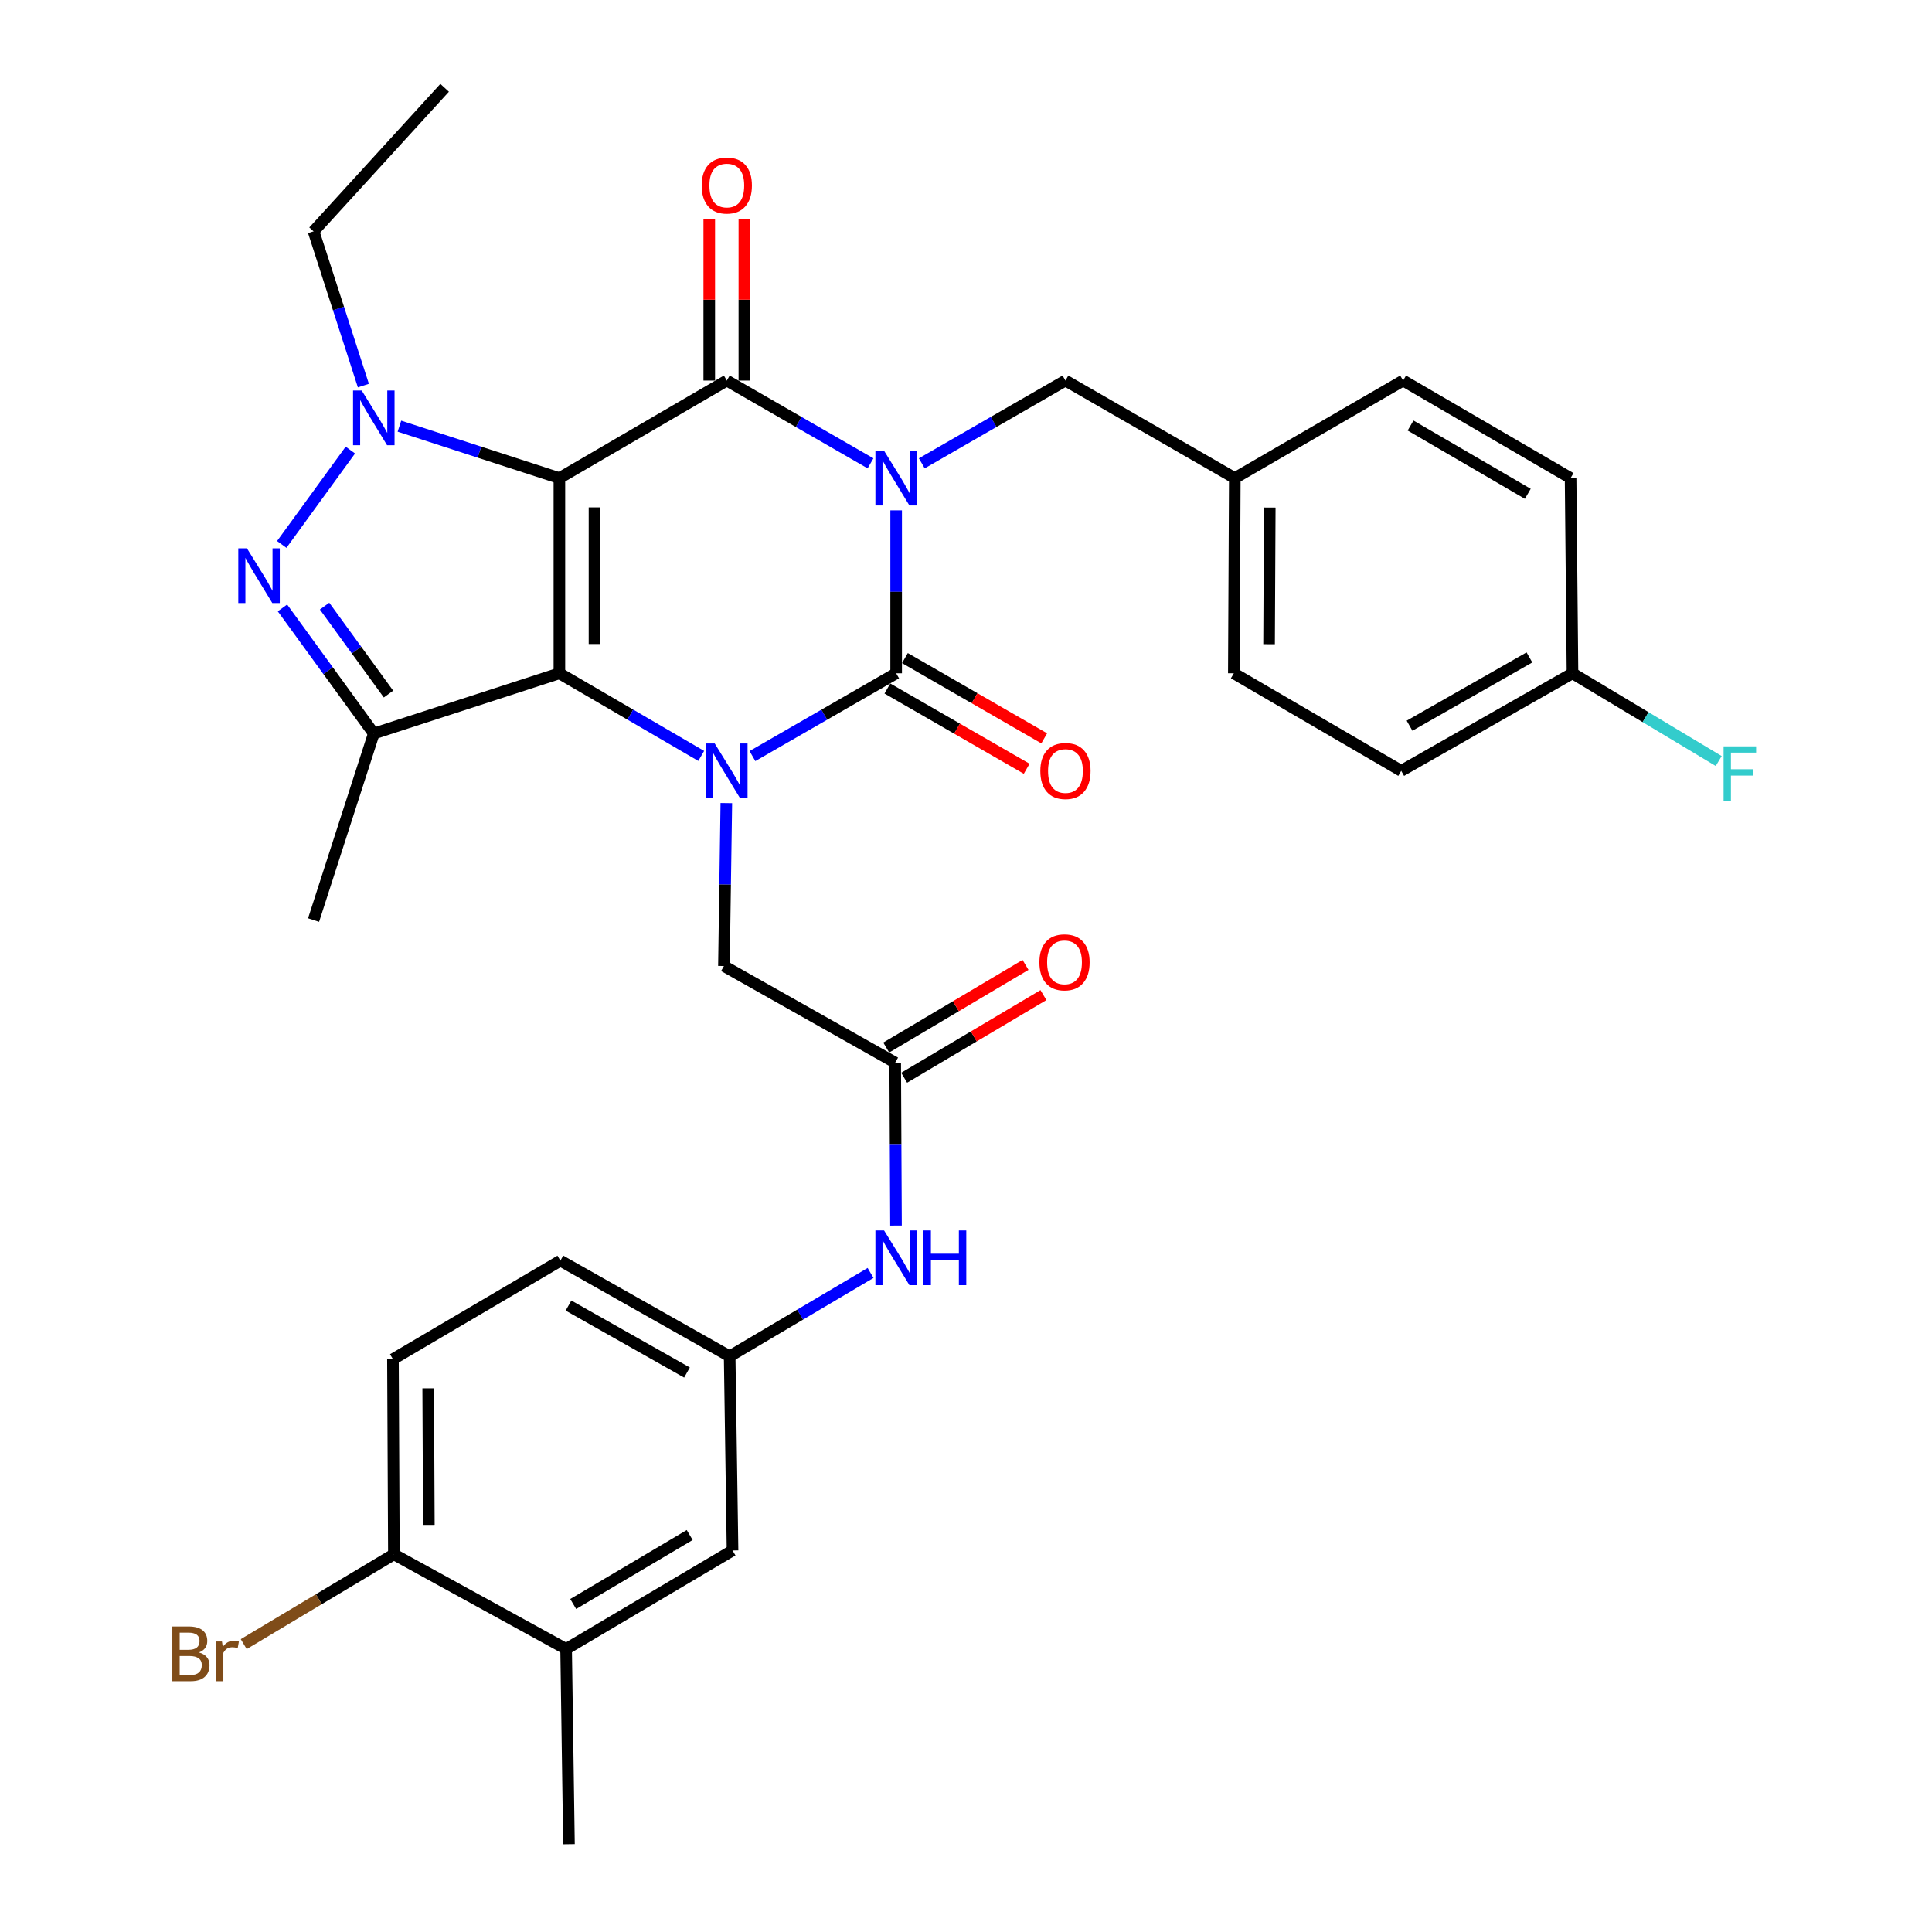<?xml version='1.0' encoding='iso-8859-1'?>
<svg version='1.1' baseProfile='full'
              xmlns='http://www.w3.org/2000/svg'
                      xmlns:rdkit='http://www.rdkit.org/xml'
                      xmlns:xlink='http://www.w3.org/1999/xlink'
                  xml:space='preserve'
width='1000px' height='1000px' viewBox='0 0 1000 1000'>
<!-- END OF HEADER -->
<rect style='opacity:1.0;fill:#FFFFFF;stroke:none' width='1000' height='1000' x='0' y='0'> </rect>
<path class='bond-1' d='M 289.54,247.475 L 289.54,348.495' style='fill:none;fill-rule:evenodd;stroke:#000000;stroke-width:6px;stroke-linecap:butt;stroke-linejoin:miter;stroke-opacity:1' />
<path class='bond-1' d='M 307.711,262.628 L 307.711,333.342' style='fill:none;fill-rule:evenodd;stroke:#000000;stroke-width:6px;stroke-linecap:butt;stroke-linejoin:miter;stroke-opacity:1' />
<path class='bond-2' d='M 289.54,247.475 L 376.195,196.98' style='fill:none;fill-rule:evenodd;stroke:#000000;stroke-width:6px;stroke-linecap:butt;stroke-linejoin:miter;stroke-opacity:1' />
<path class='bond-5' d='M 289.54,247.475 L 248.141,234.032' style='fill:none;fill-rule:evenodd;stroke:#000000;stroke-width:6px;stroke-linecap:butt;stroke-linejoin:miter;stroke-opacity:1' />
<path class='bond-5' d='M 248.141,234.032 L 206.741,220.589' style='fill:none;fill-rule:evenodd;stroke:#0000FF;stroke-width:6px;stroke-linecap:butt;stroke-linejoin:miter;stroke-opacity:1' />
<path class='bond-0' d='M 450.58,239.831 L 413.388,218.405' style='fill:none;fill-rule:evenodd;stroke:#0000FF;stroke-width:6px;stroke-linecap:butt;stroke-linejoin:miter;stroke-opacity:1' />
<path class='bond-0' d='M 413.388,218.405 L 376.195,196.98' style='fill:none;fill-rule:evenodd;stroke:#000000;stroke-width:6px;stroke-linecap:butt;stroke-linejoin:miter;stroke-opacity:1' />
<path class='bond-4' d='M 463.849,264.16 L 463.849,306.328' style='fill:none;fill-rule:evenodd;stroke:#0000FF;stroke-width:6px;stroke-linecap:butt;stroke-linejoin:miter;stroke-opacity:1' />
<path class='bond-4' d='M 463.849,306.328 L 463.849,348.495' style='fill:none;fill-rule:evenodd;stroke:#000000;stroke-width:6px;stroke-linecap:butt;stroke-linejoin:miter;stroke-opacity:1' />
<path class='bond-10' d='M 477.118,239.829 L 514.296,218.404' style='fill:none;fill-rule:evenodd;stroke:#0000FF;stroke-width:6px;stroke-linecap:butt;stroke-linejoin:miter;stroke-opacity:1' />
<path class='bond-10' d='M 514.296,218.404 L 551.474,196.98' style='fill:none;fill-rule:evenodd;stroke:#000000;stroke-width:6px;stroke-linecap:butt;stroke-linejoin:miter;stroke-opacity:1' />
<path class='bond-3' d='M 289.54,348.495 L 326.244,369.883' style='fill:none;fill-rule:evenodd;stroke:#000000;stroke-width:6px;stroke-linecap:butt;stroke-linejoin:miter;stroke-opacity:1' />
<path class='bond-3' d='M 326.244,369.883 L 362.948,391.271' style='fill:none;fill-rule:evenodd;stroke:#0000FF;stroke-width:6px;stroke-linecap:butt;stroke-linejoin:miter;stroke-opacity:1' />
<path class='bond-7' d='M 289.54,348.495 L 193.476,379.688' style='fill:none;fill-rule:evenodd;stroke:#000000;stroke-width:6px;stroke-linecap:butt;stroke-linejoin:miter;stroke-opacity:1' />
<path class='bond-12' d='M 385.28,196.98 L 385.28,155.108' style='fill:none;fill-rule:evenodd;stroke:#000000;stroke-width:6px;stroke-linecap:butt;stroke-linejoin:miter;stroke-opacity:1' />
<path class='bond-12' d='M 385.28,155.108 L 385.28,113.235' style='fill:none;fill-rule:evenodd;stroke:#FF0000;stroke-width:6px;stroke-linecap:butt;stroke-linejoin:miter;stroke-opacity:1' />
<path class='bond-12' d='M 367.109,196.98 L 367.109,155.108' style='fill:none;fill-rule:evenodd;stroke:#000000;stroke-width:6px;stroke-linecap:butt;stroke-linejoin:miter;stroke-opacity:1' />
<path class='bond-12' d='M 367.109,155.108 L 367.109,113.235' style='fill:none;fill-rule:evenodd;stroke:#FF0000;stroke-width:6px;stroke-linecap:butt;stroke-linejoin:miter;stroke-opacity:1' />
<path class='bond-8' d='M 375.948,415.676 L 375.325,457.843' style='fill:none;fill-rule:evenodd;stroke:#0000FF;stroke-width:6px;stroke-linecap:butt;stroke-linejoin:miter;stroke-opacity:1' />
<path class='bond-8' d='M 375.325,457.843 L 374.701,500.01' style='fill:none;fill-rule:evenodd;stroke:#000000;stroke-width:6px;stroke-linecap:butt;stroke-linejoin:miter;stroke-opacity:1' />
<path class='bond-34' d='M 389.464,391.346 L 426.657,369.921' style='fill:none;fill-rule:evenodd;stroke:#0000FF;stroke-width:6px;stroke-linecap:butt;stroke-linejoin:miter;stroke-opacity:1' />
<path class='bond-34' d='M 426.657,369.921 L 463.849,348.495' style='fill:none;fill-rule:evenodd;stroke:#000000;stroke-width:6px;stroke-linecap:butt;stroke-linejoin:miter;stroke-opacity:1' />
<path class='bond-11' d='M 459.313,356.367 L 495.361,377.14' style='fill:none;fill-rule:evenodd;stroke:#000000;stroke-width:6px;stroke-linecap:butt;stroke-linejoin:miter;stroke-opacity:1' />
<path class='bond-11' d='M 495.361,377.14 L 531.409,397.913' style='fill:none;fill-rule:evenodd;stroke:#FF0000;stroke-width:6px;stroke-linecap:butt;stroke-linejoin:miter;stroke-opacity:1' />
<path class='bond-11' d='M 468.386,340.623 L 504.434,361.396' style='fill:none;fill-rule:evenodd;stroke:#000000;stroke-width:6px;stroke-linecap:butt;stroke-linejoin:miter;stroke-opacity:1' />
<path class='bond-11' d='M 504.434,361.396 L 540.482,382.17' style='fill:none;fill-rule:evenodd;stroke:#FF0000;stroke-width:6px;stroke-linecap:butt;stroke-linejoin:miter;stroke-opacity:1' />
<path class='bond-6' d='M 181.344,232.966 L 145.835,281.8' style='fill:none;fill-rule:evenodd;stroke:#0000FF;stroke-width:6px;stroke-linecap:butt;stroke-linejoin:miter;stroke-opacity:1' />
<path class='bond-20' d='M 188.085,199.585 L 175.194,159.664' style='fill:none;fill-rule:evenodd;stroke:#0000FF;stroke-width:6px;stroke-linecap:butt;stroke-linejoin:miter;stroke-opacity:1' />
<path class='bond-20' d='M 175.194,159.664 L 162.303,119.743' style='fill:none;fill-rule:evenodd;stroke:#000000;stroke-width:6px;stroke-linecap:butt;stroke-linejoin:miter;stroke-opacity:1' />
<path class='bond-33' d='M 146.206,314.655 L 169.841,347.172' style='fill:none;fill-rule:evenodd;stroke:#0000FF;stroke-width:6px;stroke-linecap:butt;stroke-linejoin:miter;stroke-opacity:1' />
<path class='bond-33' d='M 169.841,347.172 L 193.476,379.688' style='fill:none;fill-rule:evenodd;stroke:#000000;stroke-width:6px;stroke-linecap:butt;stroke-linejoin:miter;stroke-opacity:1' />
<path class='bond-33' d='M 167.995,313.727 L 184.539,336.488' style='fill:none;fill-rule:evenodd;stroke:#0000FF;stroke-width:6px;stroke-linecap:butt;stroke-linejoin:miter;stroke-opacity:1' />
<path class='bond-33' d='M 184.539,336.488 L 201.084,359.25' style='fill:none;fill-rule:evenodd;stroke:#000000;stroke-width:6px;stroke-linecap:butt;stroke-linejoin:miter;stroke-opacity:1' />
<path class='bond-22' d='M 193.476,379.688 L 162.303,476.226' style='fill:none;fill-rule:evenodd;stroke:#000000;stroke-width:6px;stroke-linecap:butt;stroke-linejoin:miter;stroke-opacity:1' />
<path class='bond-9' d='M 374.701,500.01 L 463.355,550.01' style='fill:none;fill-rule:evenodd;stroke:#000000;stroke-width:6px;stroke-linecap:butt;stroke-linejoin:miter;stroke-opacity:1' />
<path class='bond-13' d='M 463.355,550.01 L 463.561,592.183' style='fill:none;fill-rule:evenodd;stroke:#000000;stroke-width:6px;stroke-linecap:butt;stroke-linejoin:miter;stroke-opacity:1' />
<path class='bond-13' d='M 463.561,592.183 L 463.768,634.355' style='fill:none;fill-rule:evenodd;stroke:#0000FF;stroke-width:6px;stroke-linecap:butt;stroke-linejoin:miter;stroke-opacity:1' />
<path class='bond-18' d='M 467.99,557.824 L 504.034,536.442' style='fill:none;fill-rule:evenodd;stroke:#000000;stroke-width:6px;stroke-linecap:butt;stroke-linejoin:miter;stroke-opacity:1' />
<path class='bond-18' d='M 504.034,536.442 L 540.077,515.059' style='fill:none;fill-rule:evenodd;stroke:#FF0000;stroke-width:6px;stroke-linecap:butt;stroke-linejoin:miter;stroke-opacity:1' />
<path class='bond-18' d='M 458.719,542.197 L 494.763,520.814' style='fill:none;fill-rule:evenodd;stroke:#000000;stroke-width:6px;stroke-linecap:butt;stroke-linejoin:miter;stroke-opacity:1' />
<path class='bond-18' d='M 494.763,520.814 L 530.806,499.431' style='fill:none;fill-rule:evenodd;stroke:#FF0000;stroke-width:6px;stroke-linecap:butt;stroke-linejoin:miter;stroke-opacity:1' />
<path class='bond-21' d='M 551.474,196.98 L 639.128,247.475' style='fill:none;fill-rule:evenodd;stroke:#000000;stroke-width:6px;stroke-linecap:butt;stroke-linejoin:miter;stroke-opacity:1' />
<path class='bond-16' d='M 450.606,658.876 L 414.137,680.453' style='fill:none;fill-rule:evenodd;stroke:#0000FF;stroke-width:6px;stroke-linecap:butt;stroke-linejoin:miter;stroke-opacity:1' />
<path class='bond-16' d='M 414.137,680.453 L 377.669,702.03' style='fill:none;fill-rule:evenodd;stroke:#000000;stroke-width:6px;stroke-linecap:butt;stroke-linejoin:miter;stroke-opacity:1' />
<path class='bond-14' d='M 293.023,853.505 L 379.163,802.515' style='fill:none;fill-rule:evenodd;stroke:#000000;stroke-width:6px;stroke-linecap:butt;stroke-linejoin:miter;stroke-opacity:1' />
<path class='bond-14' d='M 296.688,830.22 L 356.986,794.527' style='fill:none;fill-rule:evenodd;stroke:#000000;stroke-width:6px;stroke-linecap:butt;stroke-linejoin:miter;stroke-opacity:1' />
<path class='bond-31' d='M 293.023,853.505 L 294.496,954.545' style='fill:none;fill-rule:evenodd;stroke:#000000;stroke-width:6px;stroke-linecap:butt;stroke-linejoin:miter;stroke-opacity:1' />
<path class='bond-36' d='M 293.023,853.505 L 203.874,804.514' style='fill:none;fill-rule:evenodd;stroke:#000000;stroke-width:6px;stroke-linecap:butt;stroke-linejoin:miter;stroke-opacity:1' />
<path class='bond-15' d='M 203.874,804.514 L 203.39,703.524' style='fill:none;fill-rule:evenodd;stroke:#000000;stroke-width:6px;stroke-linecap:butt;stroke-linejoin:miter;stroke-opacity:1' />
<path class='bond-15' d='M 221.972,789.279 L 221.633,718.586' style='fill:none;fill-rule:evenodd;stroke:#000000;stroke-width:6px;stroke-linecap:butt;stroke-linejoin:miter;stroke-opacity:1' />
<path class='bond-25' d='M 203.874,804.514 L 165.013,827.752' style='fill:none;fill-rule:evenodd;stroke:#000000;stroke-width:6px;stroke-linecap:butt;stroke-linejoin:miter;stroke-opacity:1' />
<path class='bond-25' d='M 165.013,827.752 L 126.153,850.99' style='fill:none;fill-rule:evenodd;stroke:#7F4C19;stroke-width:6px;stroke-linecap:butt;stroke-linejoin:miter;stroke-opacity:1' />
<path class='bond-17' d='M 377.669,702.03 L 379.163,802.515' style='fill:none;fill-rule:evenodd;stroke:#000000;stroke-width:6px;stroke-linecap:butt;stroke-linejoin:miter;stroke-opacity:1' />
<path class='bond-23' d='M 377.669,702.03 L 290.055,652.515' style='fill:none;fill-rule:evenodd;stroke:#000000;stroke-width:6px;stroke-linecap:butt;stroke-linejoin:miter;stroke-opacity:1' />
<path class='bond-23' d='M 355.586,710.422 L 294.256,675.761' style='fill:none;fill-rule:evenodd;stroke:#000000;stroke-width:6px;stroke-linecap:butt;stroke-linejoin:miter;stroke-opacity:1' />
<path class='bond-19' d='M 203.39,703.524 L 290.055,652.515' style='fill:none;fill-rule:evenodd;stroke:#000000;stroke-width:6px;stroke-linecap:butt;stroke-linejoin:miter;stroke-opacity:1' />
<path class='bond-32' d='M 162.303,119.743 L 230.141,45.455' style='fill:none;fill-rule:evenodd;stroke:#000000;stroke-width:6px;stroke-linecap:butt;stroke-linejoin:miter;stroke-opacity:1' />
<path class='bond-27' d='M 639.128,247.475 L 726.248,196.98' style='fill:none;fill-rule:evenodd;stroke:#000000;stroke-width:6px;stroke-linecap:butt;stroke-linejoin:miter;stroke-opacity:1' />
<path class='bond-28' d='M 639.128,247.475 L 638.623,348.495' style='fill:none;fill-rule:evenodd;stroke:#000000;stroke-width:6px;stroke-linecap:butt;stroke-linejoin:miter;stroke-opacity:1' />
<path class='bond-28' d='M 657.223,262.719 L 656.87,333.433' style='fill:none;fill-rule:evenodd;stroke:#000000;stroke-width:6px;stroke-linecap:butt;stroke-linejoin:miter;stroke-opacity:1' />
<path class='bond-24' d='M 813.922,348.495 L 725.268,398.99' style='fill:none;fill-rule:evenodd;stroke:#000000;stroke-width:6px;stroke-linecap:butt;stroke-linejoin:miter;stroke-opacity:1' />
<path class='bond-24' d='M 791.631,340.28 L 729.573,375.626' style='fill:none;fill-rule:evenodd;stroke:#000000;stroke-width:6px;stroke-linecap:butt;stroke-linejoin:miter;stroke-opacity:1' />
<path class='bond-26' d='M 813.922,348.495 L 851.762,371.2' style='fill:none;fill-rule:evenodd;stroke:#000000;stroke-width:6px;stroke-linecap:butt;stroke-linejoin:miter;stroke-opacity:1' />
<path class='bond-26' d='M 851.762,371.2 L 889.601,393.906' style='fill:none;fill-rule:evenodd;stroke:#33CCCC;stroke-width:6px;stroke-linecap:butt;stroke-linejoin:miter;stroke-opacity:1' />
<path class='bond-35' d='M 813.922,348.495 L 812.933,247.475' style='fill:none;fill-rule:evenodd;stroke:#000000;stroke-width:6px;stroke-linecap:butt;stroke-linejoin:miter;stroke-opacity:1' />
<path class='bond-30' d='M 726.248,196.98 L 812.933,247.475' style='fill:none;fill-rule:evenodd;stroke:#000000;stroke-width:6px;stroke-linecap:butt;stroke-linejoin:miter;stroke-opacity:1' />
<path class='bond-30' d='M 730.104,220.255 L 790.784,255.602' style='fill:none;fill-rule:evenodd;stroke:#000000;stroke-width:6px;stroke-linecap:butt;stroke-linejoin:miter;stroke-opacity:1' />
<path class='bond-29' d='M 638.623,348.495 L 725.268,398.99' style='fill:none;fill-rule:evenodd;stroke:#000000;stroke-width:6px;stroke-linecap:butt;stroke-linejoin:miter;stroke-opacity:1' />
<path  class='atom-1' d='M 457.589 233.315
L 466.869 248.315
Q 467.789 249.795, 469.269 252.475
Q 470.749 255.155, 470.829 255.315
L 470.829 233.315
L 474.589 233.315
L 474.589 261.635
L 470.709 261.635
L 460.749 245.235
Q 459.589 243.315, 458.349 241.115
Q 457.149 238.915, 456.789 238.235
L 456.789 261.635
L 453.109 261.635
L 453.109 233.315
L 457.589 233.315
' fill='#0000FF'/>
<path  class='atom-4' d='M 369.935 384.83
L 379.215 399.83
Q 380.135 401.31, 381.615 403.99
Q 383.095 406.67, 383.175 406.83
L 383.175 384.83
L 386.935 384.83
L 386.935 413.15
L 383.055 413.15
L 373.095 396.75
Q 371.935 394.83, 370.695 392.63
Q 369.495 390.43, 369.135 389.75
L 369.135 413.15
L 365.455 413.15
L 365.455 384.83
L 369.935 384.83
' fill='#0000FF'/>
<path  class='atom-6' d='M 187.216 202.121
L 196.496 217.121
Q 197.416 218.601, 198.896 221.281
Q 200.376 223.961, 200.456 224.121
L 200.456 202.121
L 204.216 202.121
L 204.216 230.441
L 200.336 230.441
L 190.376 214.041
Q 189.216 212.121, 187.976 209.921
Q 186.776 207.721, 186.416 207.041
L 186.416 230.441
L 182.736 230.441
L 182.736 202.121
L 187.216 202.121
' fill='#0000FF'/>
<path  class='atom-7' d='M 127.818 283.81
L 137.098 298.81
Q 138.018 300.29, 139.498 302.97
Q 140.978 305.65, 141.058 305.81
L 141.058 283.81
L 144.818 283.81
L 144.818 312.13
L 140.938 312.13
L 130.978 295.73
Q 129.818 293.81, 128.578 291.61
Q 127.378 289.41, 127.018 288.73
L 127.018 312.13
L 123.338 312.13
L 123.338 283.81
L 127.818 283.81
' fill='#0000FF'/>
<path  class='atom-12' d='M 538.474 399.07
Q 538.474 392.27, 541.834 388.47
Q 545.194 384.67, 551.474 384.67
Q 557.754 384.67, 561.114 388.47
Q 564.474 392.27, 564.474 399.07
Q 564.474 405.95, 561.074 409.87
Q 557.674 413.75, 551.474 413.75
Q 545.234 413.75, 541.834 409.87
Q 538.474 405.99, 538.474 399.07
M 551.474 410.55
Q 555.794 410.55, 558.114 407.67
Q 560.474 404.75, 560.474 399.07
Q 560.474 393.51, 558.114 390.71
Q 555.794 387.87, 551.474 387.87
Q 547.154 387.87, 544.794 390.67
Q 542.474 393.47, 542.474 399.07
Q 542.474 404.79, 544.794 407.67
Q 547.154 410.55, 551.474 410.55
' fill='#FF0000'/>
<path  class='atom-13' d='M 363.195 96.029
Q 363.195 89.23, 366.555 85.43
Q 369.915 81.629, 376.195 81.629
Q 382.475 81.629, 385.835 85.43
Q 389.195 89.23, 389.195 96.029
Q 389.195 102.91, 385.795 106.83
Q 382.395 110.71, 376.195 110.71
Q 369.955 110.71, 366.555 106.83
Q 363.195 102.95, 363.195 96.029
M 376.195 107.51
Q 380.515 107.51, 382.835 104.63
Q 385.195 101.71, 385.195 96.029
Q 385.195 90.469, 382.835 87.669
Q 380.515 84.829, 376.195 84.829
Q 371.875 84.829, 369.515 87.629
Q 367.195 90.43, 367.195 96.029
Q 367.195 101.75, 369.515 104.63
Q 371.875 107.51, 376.195 107.51
' fill='#FF0000'/>
<path  class='atom-14' d='M 457.589 636.881
L 466.869 651.881
Q 467.789 653.361, 469.269 656.041
Q 470.749 658.721, 470.829 658.881
L 470.829 636.881
L 474.589 636.881
L 474.589 665.201
L 470.709 665.201
L 460.749 648.801
Q 459.589 646.881, 458.349 644.681
Q 457.149 642.481, 456.789 641.801
L 456.789 665.201
L 453.109 665.201
L 453.109 636.881
L 457.589 636.881
' fill='#0000FF'/>
<path  class='atom-14' d='M 477.989 636.881
L 481.829 636.881
L 481.829 648.921
L 496.309 648.921
L 496.309 636.881
L 500.149 636.881
L 500.149 665.201
L 496.309 665.201
L 496.309 652.121
L 481.829 652.121
L 481.829 665.201
L 477.989 665.201
L 477.989 636.881
' fill='#0000FF'/>
<path  class='atom-19' d='M 537.989 498.101
Q 537.989 491.301, 541.349 487.501
Q 544.709 483.701, 550.989 483.701
Q 557.269 483.701, 560.629 487.501
Q 563.989 491.301, 563.989 498.101
Q 563.989 504.981, 560.589 508.901
Q 557.189 512.781, 550.989 512.781
Q 544.749 512.781, 541.349 508.901
Q 537.989 505.021, 537.989 498.101
M 550.989 509.581
Q 555.309 509.581, 557.629 506.701
Q 559.989 503.781, 559.989 498.101
Q 559.989 492.541, 557.629 489.741
Q 555.309 486.901, 550.989 486.901
Q 546.669 486.901, 544.309 489.701
Q 541.989 492.501, 541.989 498.101
Q 541.989 503.821, 544.309 506.701
Q 546.669 509.581, 550.989 509.581
' fill='#FF0000'/>
<path  class='atom-26' d='M 102.964 855.299
Q 105.684 856.059, 107.044 857.739
Q 108.444 859.379, 108.444 861.819
Q 108.444 865.739, 105.924 867.979
Q 103.444 870.179, 98.724 870.179
L 89.204 870.179
L 89.204 841.859
L 97.564 841.859
Q 102.404 841.859, 104.844 843.819
Q 107.284 845.779, 107.284 849.379
Q 107.284 853.659, 102.964 855.299
M 93.004 845.059
L 93.004 853.939
L 97.564 853.939
Q 100.364 853.939, 101.804 852.819
Q 103.284 851.659, 103.284 849.379
Q 103.284 845.059, 97.564 845.059
L 93.004 845.059
M 98.724 866.979
Q 101.484 866.979, 102.964 865.659
Q 104.444 864.339, 104.444 861.819
Q 104.444 859.499, 102.804 858.339
Q 101.204 857.139, 98.124 857.139
L 93.004 857.139
L 93.004 866.979
L 98.724 866.979
' fill='#7F4C19'/>
<path  class='atom-26' d='M 114.884 849.619
L 115.324 852.459
Q 117.484 849.259, 121.004 849.259
Q 122.124 849.259, 123.644 849.659
L 123.044 853.019
Q 121.324 852.619, 120.364 852.619
Q 118.684 852.619, 117.564 853.299
Q 116.484 853.939, 115.604 855.499
L 115.604 870.179
L 111.844 870.179
L 111.844 849.619
L 114.884 849.619
' fill='#7F4C19'/>
<path  class='atom-27' d='M 892.127 386.314
L 908.967 386.314
L 908.967 389.554
L 895.927 389.554
L 895.927 398.154
L 907.527 398.154
L 907.527 401.434
L 895.927 401.434
L 895.927 414.634
L 892.127 414.634
L 892.127 386.314
' fill='#33CCCC'/>
</svg>
